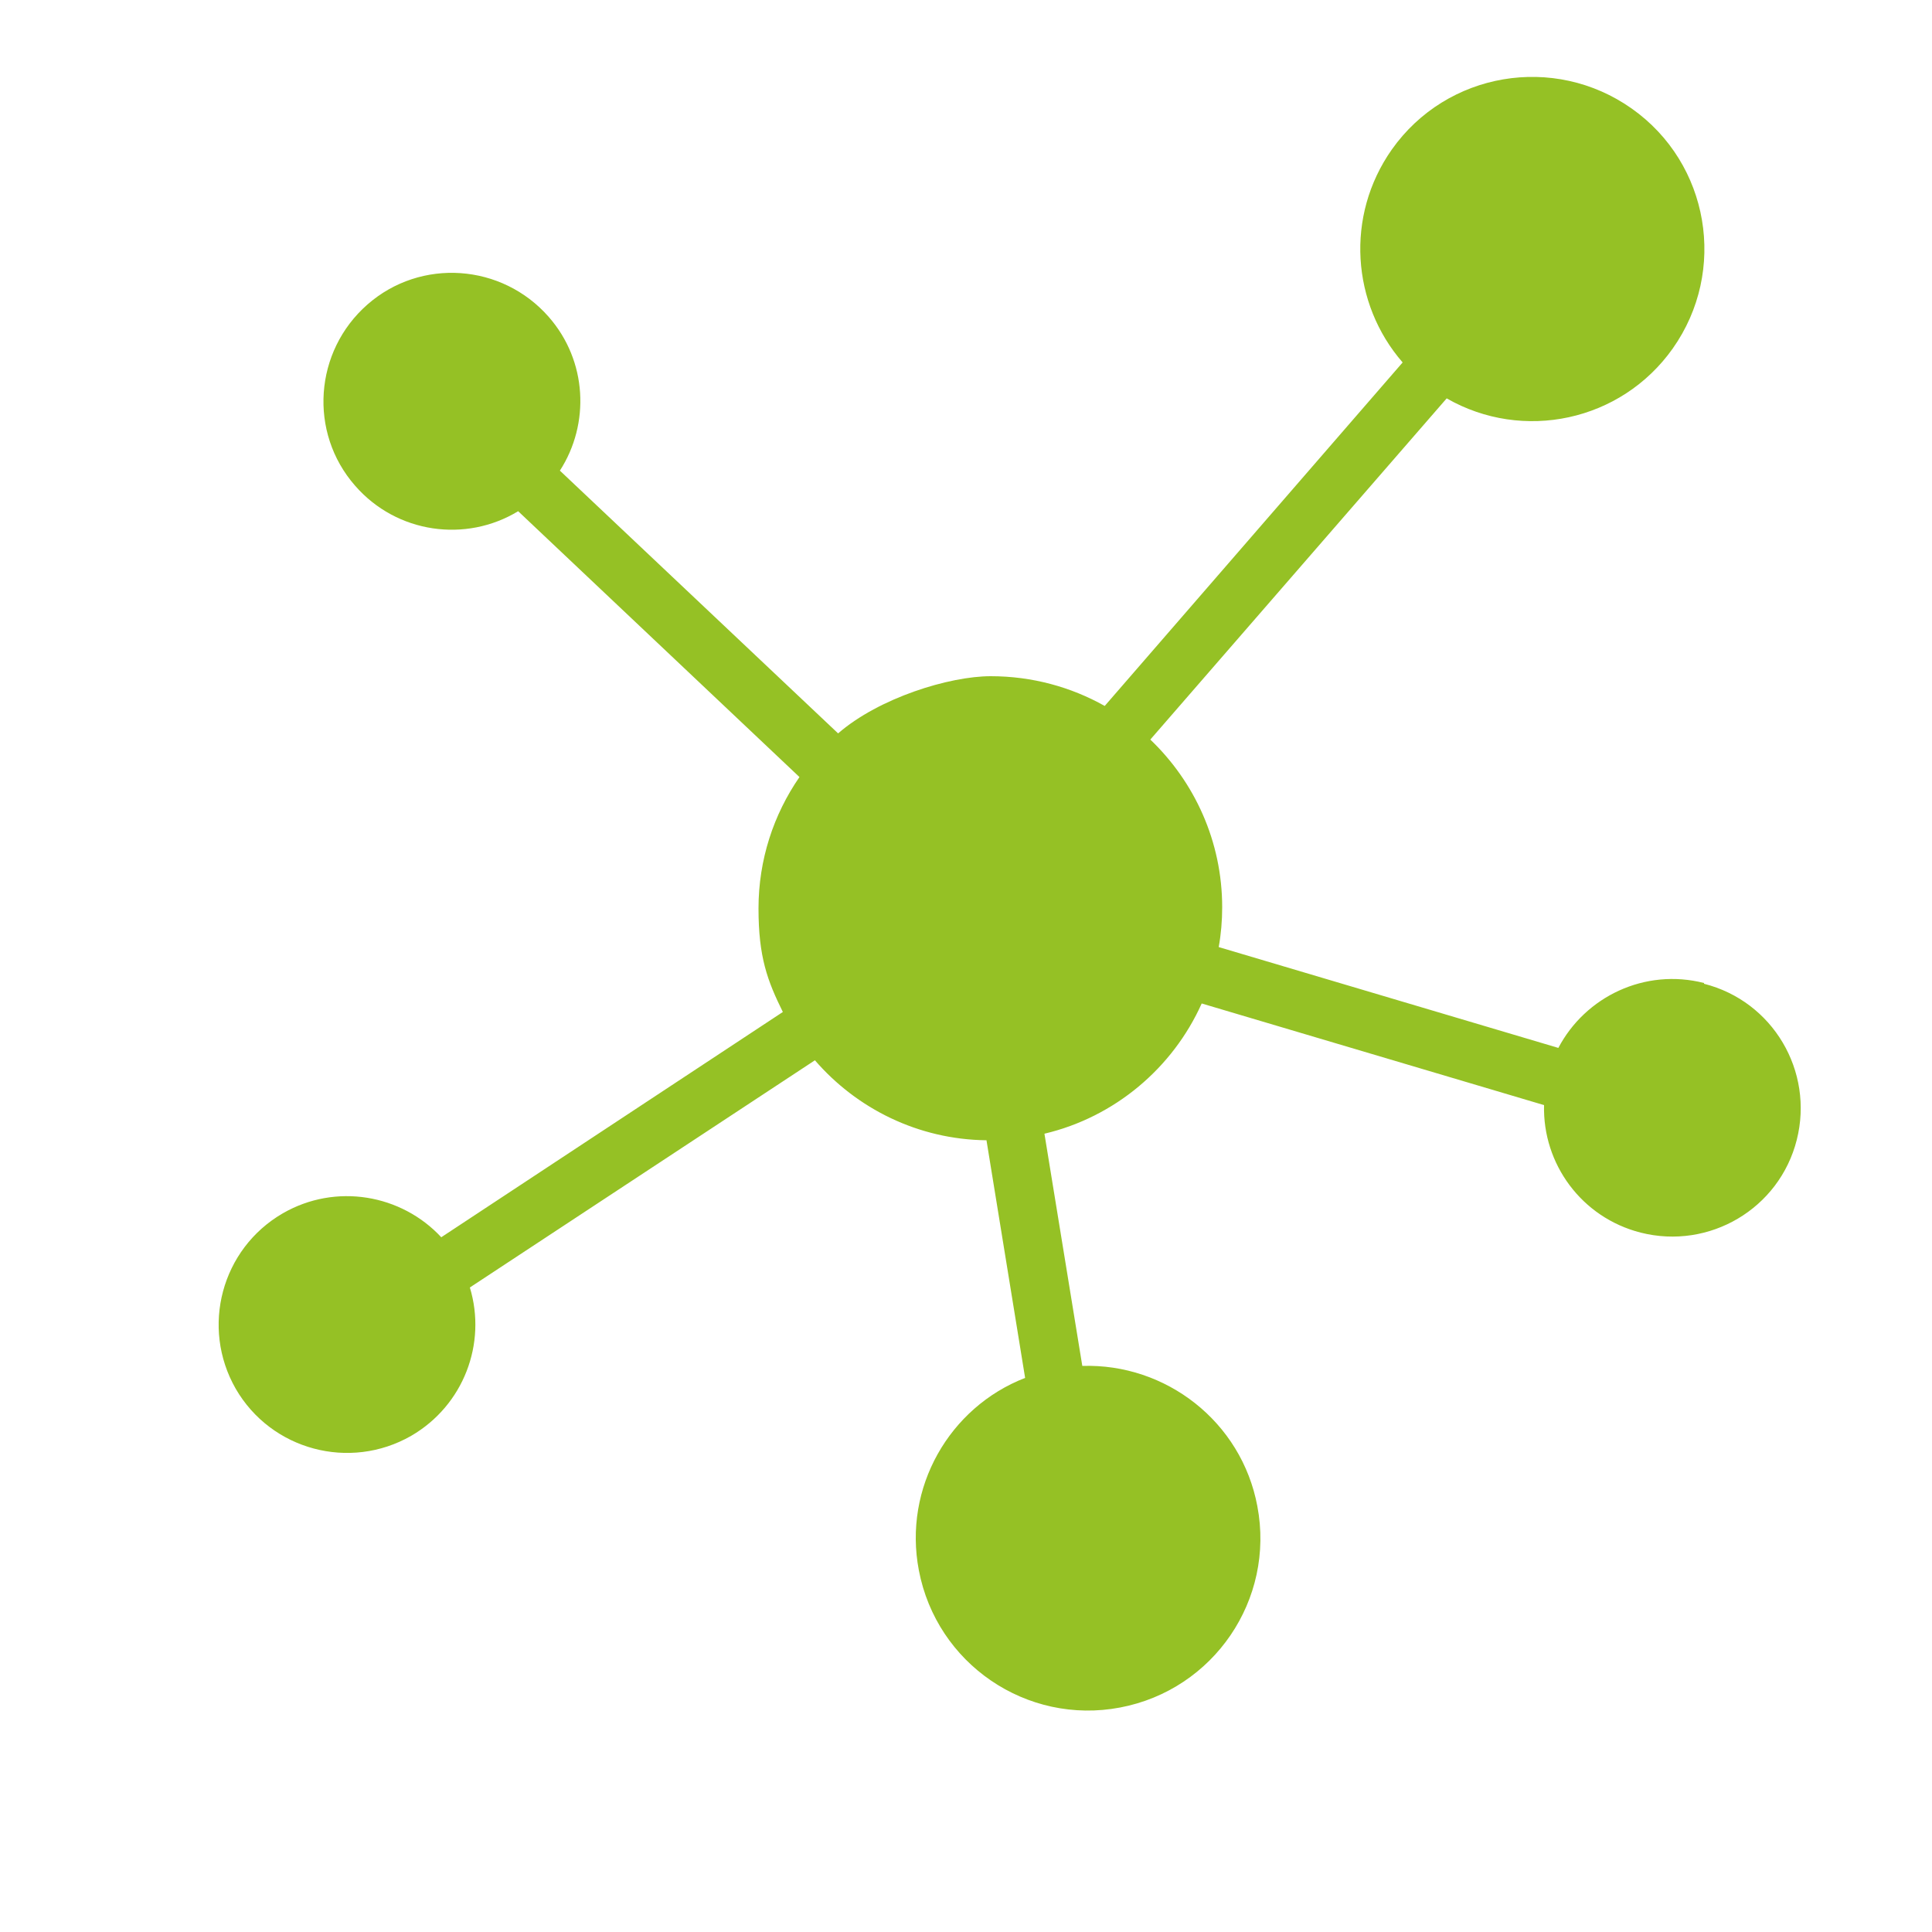 <?xml version="1.0" encoding="UTF-8"?>
<svg id="Ebene_1" xmlns="http://www.w3.org/2000/svg" version="1.1" viewBox="0 0 500 500">
  <!-- Generator: Adobe Illustrator 29.5.0, SVG Export Plug-In . SVG Version: 2.1.0 Build 137)  -->
  <defs>
    <style>
      .st0 {
        fill: #95c125;
      }
    </style>
  </defs>
  <path class="st0" d="M441,254.4c-15.3-3.9-30.7,3.5-37.7,16.8l-87.9-26.1c.6-3.3.9-6.8.9-10.3,0-17.1-7.2-32.5-18.6-43.4l76.7-88.3c19.7,11.3,45.1,6,58.5-12.9,14.2-20.1,9.5-47.9-10.6-62.1-20.1-14.2-47.9-9.5-62.1,10.6-12.1,17.2-10.4,39.9,2.8,55.1l-77.1,88.9c-8.7-4.9-18.8-7.7-29.5-7.7s-28.9,5.6-39.5,14.8l-72-68c7.8-12.1,7.1-28.4-2.9-39.8-12.1-13.8-33.1-15.3-46.9-3.2-13.8,12.1-15.3,33.1-3.2,46.9,10.8,12.4,28.7,14.8,42.2,6.6l72.8,68.8c-6.7,9.7-10.6,21.4-10.6,34s2.3,18.7,6.3,26.8l-88.4,58.3c-10.3-11.1-27.3-14.1-41-6.2-15.9,9.2-21.3,29.5-12.2,45.4,9.2,15.9,29.5,21.3,45.4,12.2,13.6-7.9,19.6-23.9,15.2-38.4l89.3-58.8c10.8,12.5,26.7,20.5,44.4,20.7l10,61.5c-19.6,7.6-31.6,28.4-27.5,49.8,4.6,24.2,27.9,40.1,52.1,35.5s40.1-27.9,35.5-52.1c-4.1-21.9-23.7-37-45.3-36.3l-9.8-60.1c18.2-4.3,33.2-17,40.7-33.7l88.6,26.3c-.4,15.2,9.7,29.1,25,33,17.8,4.5,35.9-6.2,40.4-24,4.5-17.8-6.2-35.9-24-40.4Z"/>
</svg>